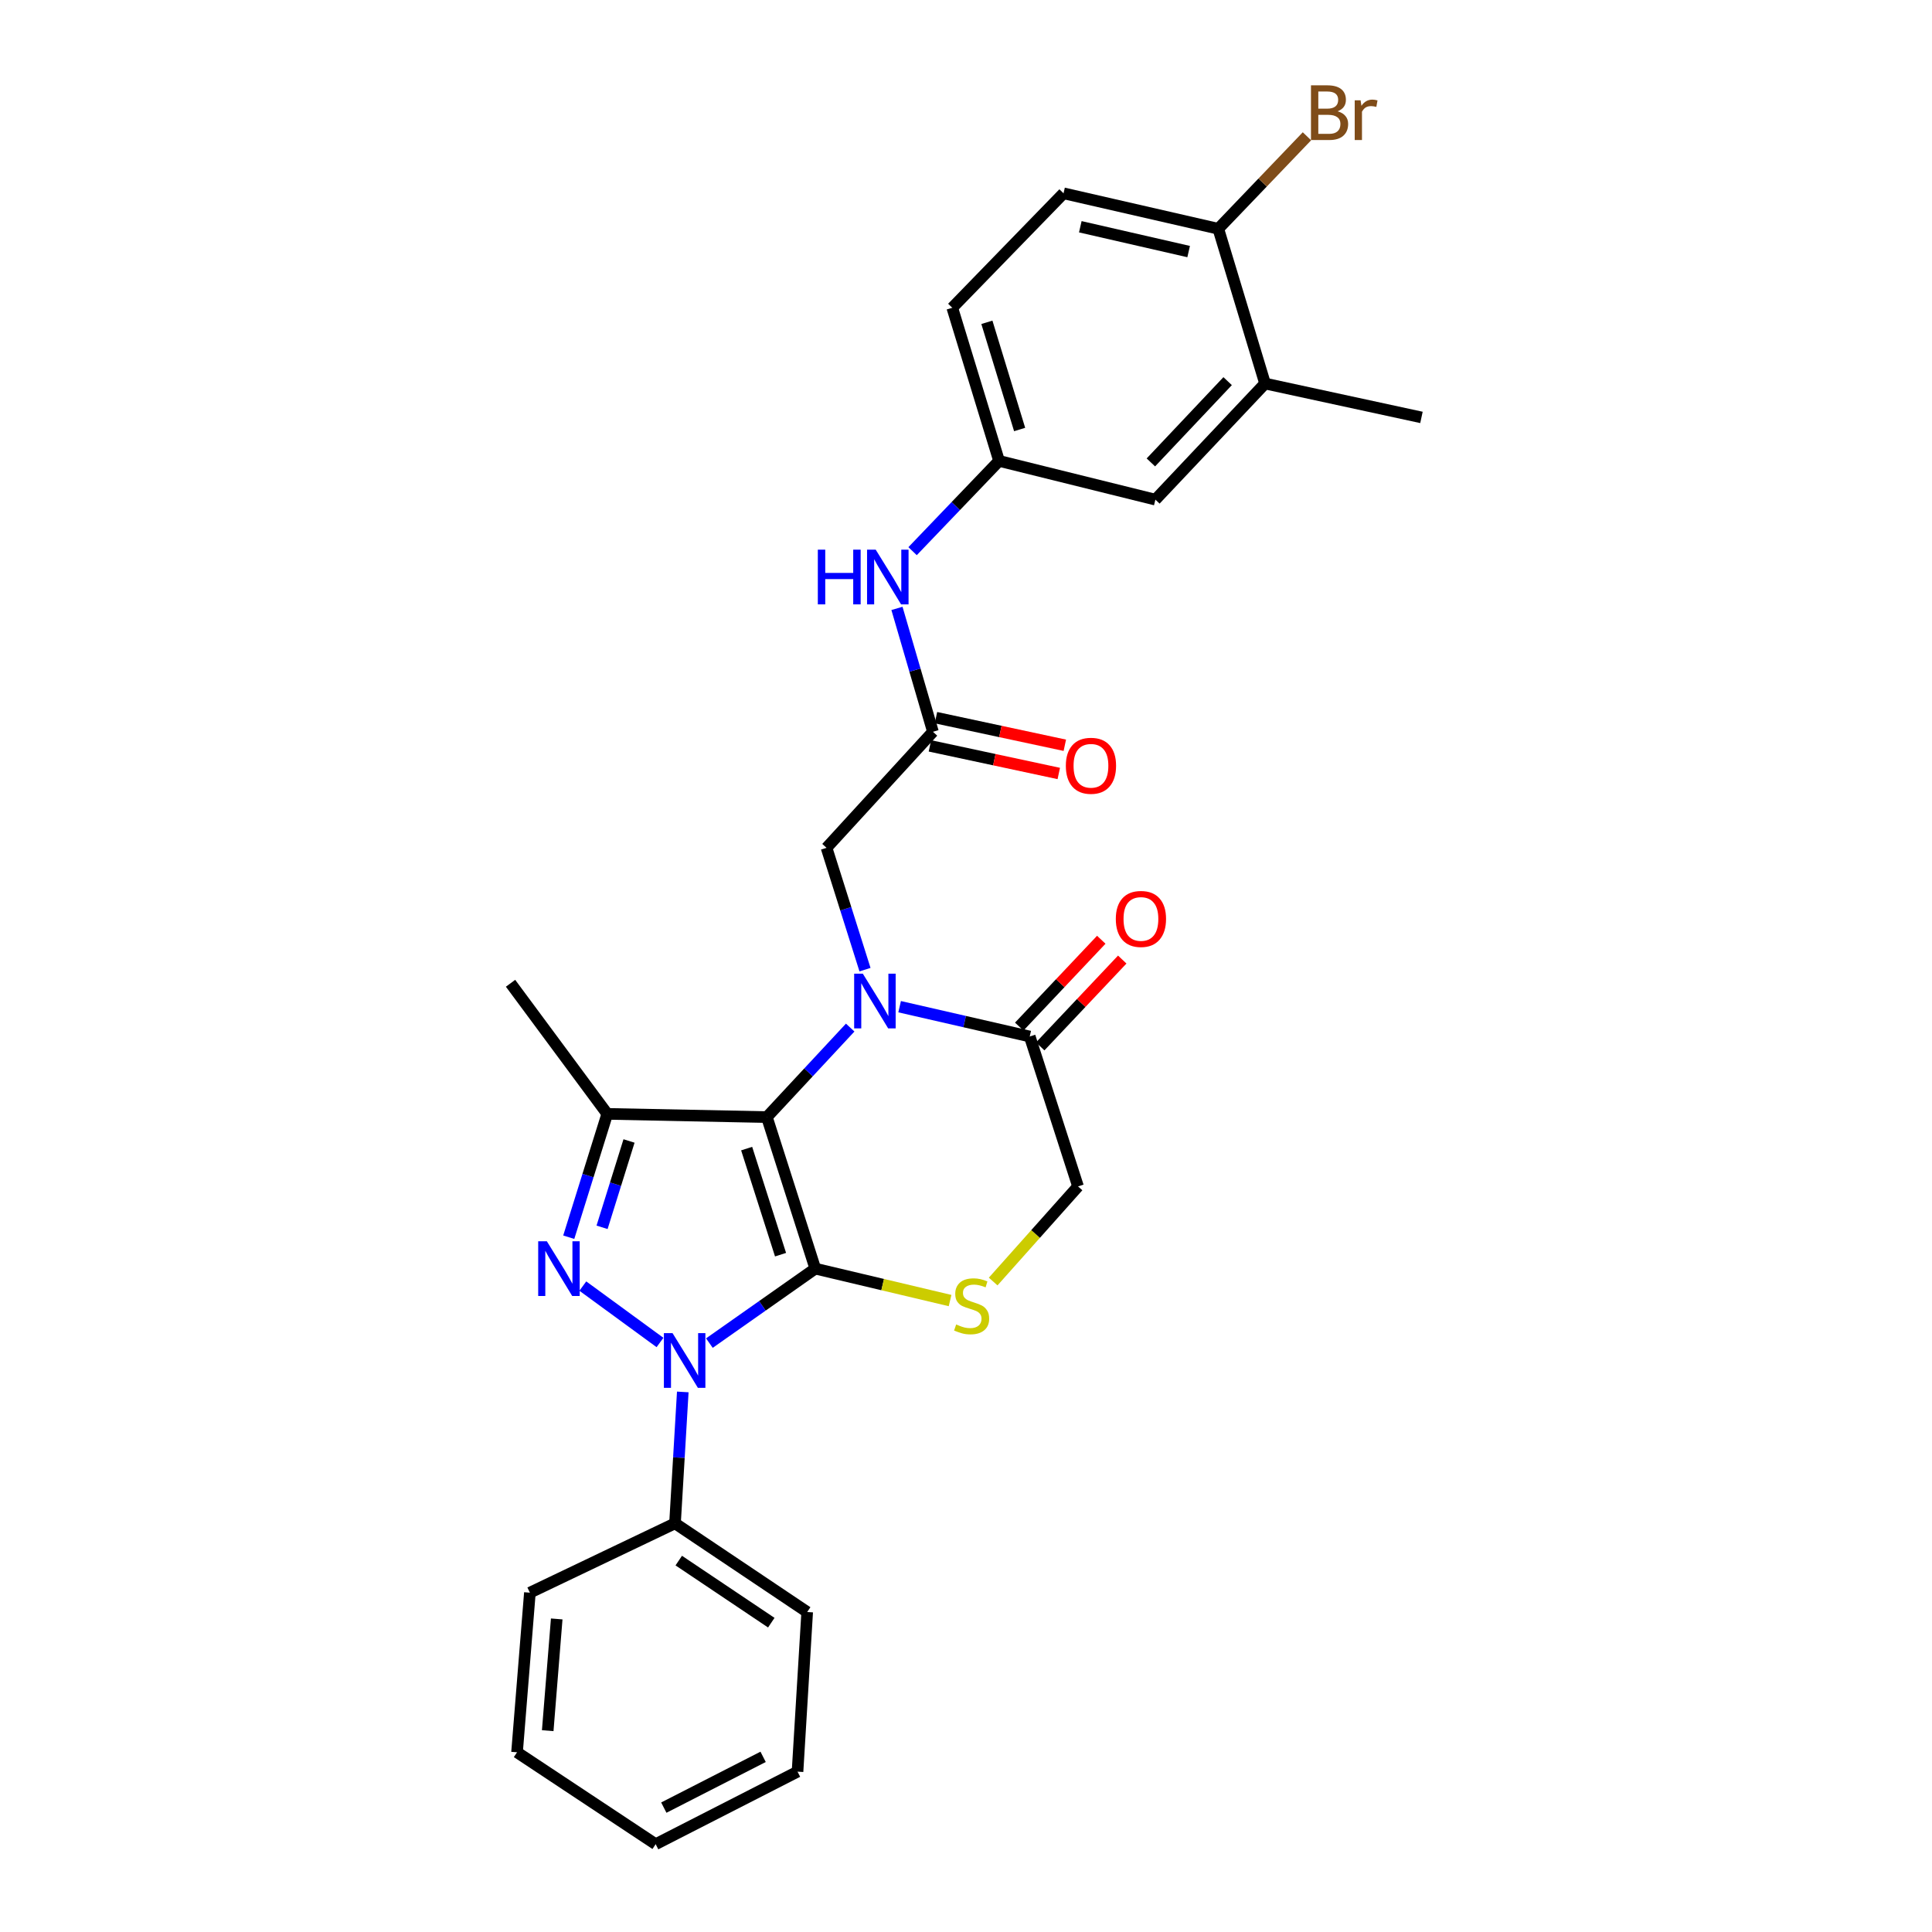 <?xml version='1.0' encoding='iso-8859-1'?>
<svg version='1.1' baseProfile='full'
              xmlns='http://www.w3.org/2000/svg'
                      xmlns:rdkit='http://www.rdkit.org/xml'
                      xmlns:xlink='http://www.w3.org/1999/xlink'
                  xml:space='preserve'
width='1000px' height='1000px' viewBox='0 0 1000 1000'>
<!-- END OF HEADER -->
<rect style='opacity:1.0;fill:#FFFFFF;stroke:none' width='1000' height='1000' x='0' y='0'> </rect>
<path class='bond-0' d='M 421.991,656.638 L 396.931,578.206' style='fill:none;fill-rule:evenodd;stroke:#000000;stroke-width:6px;stroke-linecap:butt;stroke-linejoin:miter;stroke-opacity:1' />
<path class='bond-0' d='M 404.009,649.417 L 386.467,594.515' style='fill:none;fill-rule:evenodd;stroke:#000000;stroke-width:6px;stroke-linecap:butt;stroke-linejoin:miter;stroke-opacity:1' />
<path class='bond-1' d='M 421.991,656.638 L 394.583,675.913' style='fill:none;fill-rule:evenodd;stroke:#000000;stroke-width:6px;stroke-linecap:butt;stroke-linejoin:miter;stroke-opacity:1' />
<path class='bond-1' d='M 394.583,675.913 L 367.175,695.188' style='fill:none;fill-rule:evenodd;stroke:#0000FF;stroke-width:6px;stroke-linecap:butt;stroke-linejoin:miter;stroke-opacity:1' />
<path class='bond-5' d='M 421.991,656.638 L 456.872,664.904' style='fill:none;fill-rule:evenodd;stroke:#000000;stroke-width:6px;stroke-linecap:butt;stroke-linejoin:miter;stroke-opacity:1' />
<path class='bond-5' d='M 456.872,664.904 L 491.753,673.171' style='fill:none;fill-rule:evenodd;stroke:#CCCC00;stroke-width:6px;stroke-linecap:butt;stroke-linejoin:miter;stroke-opacity:1' />
<path class='bond-2' d='M 396.931,578.206 L 418.495,555.04' style='fill:none;fill-rule:evenodd;stroke:#000000;stroke-width:6px;stroke-linecap:butt;stroke-linejoin:miter;stroke-opacity:1' />
<path class='bond-2' d='M 418.495,555.04 L 440.058,531.874' style='fill:none;fill-rule:evenodd;stroke:#0000FF;stroke-width:6px;stroke-linecap:butt;stroke-linejoin:miter;stroke-opacity:1' />
<path class='bond-4' d='M 396.931,578.206 L 314.319,576.538' style='fill:none;fill-rule:evenodd;stroke:#000000;stroke-width:6px;stroke-linecap:butt;stroke-linejoin:miter;stroke-opacity:1' />
<path class='bond-3' d='M 341.614,694.871 L 301.668,665.672' style='fill:none;fill-rule:evenodd;stroke:#0000FF;stroke-width:6px;stroke-linecap:butt;stroke-linejoin:miter;stroke-opacity:1' />
<path class='bond-10' d='M 353.406,720.465 L 351.394,754.47' style='fill:none;fill-rule:evenodd;stroke:#0000FF;stroke-width:6px;stroke-linecap:butt;stroke-linejoin:miter;stroke-opacity:1' />
<path class='bond-10' d='M 351.394,754.47 L 349.383,788.474' style='fill:none;fill-rule:evenodd;stroke:#000000;stroke-width:6px;stroke-linecap:butt;stroke-linejoin:miter;stroke-opacity:1' />
<path class='bond-7' d='M 447.723,501.893 L 437.769,470.365' style='fill:none;fill-rule:evenodd;stroke:#0000FF;stroke-width:6px;stroke-linecap:butt;stroke-linejoin:miter;stroke-opacity:1' />
<path class='bond-7' d='M 437.769,470.365 L 427.815,438.837' style='fill:none;fill-rule:evenodd;stroke:#000000;stroke-width:6px;stroke-linecap:butt;stroke-linejoin:miter;stroke-opacity:1' />
<path class='bond-29' d='M 465.645,521.063 L 499.313,528.776' style='fill:none;fill-rule:evenodd;stroke:#0000FF;stroke-width:6px;stroke-linecap:butt;stroke-linejoin:miter;stroke-opacity:1' />
<path class='bond-29' d='M 499.313,528.776 L 532.982,536.489' style='fill:none;fill-rule:evenodd;stroke:#000000;stroke-width:6px;stroke-linecap:butt;stroke-linejoin:miter;stroke-opacity:1' />
<path class='bond-28' d='M 294.385,640.38 L 304.352,608.459' style='fill:none;fill-rule:evenodd;stroke:#0000FF;stroke-width:6px;stroke-linecap:butt;stroke-linejoin:miter;stroke-opacity:1' />
<path class='bond-28' d='M 304.352,608.459 L 314.319,576.538' style='fill:none;fill-rule:evenodd;stroke:#000000;stroke-width:6px;stroke-linecap:butt;stroke-linejoin:miter;stroke-opacity:1' />
<path class='bond-28' d='M 311.628,635.254 L 318.605,612.909' style='fill:none;fill-rule:evenodd;stroke:#0000FF;stroke-width:6px;stroke-linecap:butt;stroke-linejoin:miter;stroke-opacity:1' />
<path class='bond-28' d='M 318.605,612.909 L 325.581,590.565' style='fill:none;fill-rule:evenodd;stroke:#000000;stroke-width:6px;stroke-linecap:butt;stroke-linejoin:miter;stroke-opacity:1' />
<path class='bond-19' d='M 314.319,576.538 L 264.257,508.94' style='fill:none;fill-rule:evenodd;stroke:#000000;stroke-width:6px;stroke-linecap:butt;stroke-linejoin:miter;stroke-opacity:1' />
<path class='bond-9' d='M 514.06,663.32 L 536.022,638.701' style='fill:none;fill-rule:evenodd;stroke:#CCCC00;stroke-width:6px;stroke-linecap:butt;stroke-linejoin:miter;stroke-opacity:1' />
<path class='bond-9' d='M 536.022,638.701 L 557.984,614.083' style='fill:none;fill-rule:evenodd;stroke:#000000;stroke-width:6px;stroke-linecap:butt;stroke-linejoin:miter;stroke-opacity:1' />
<path class='bond-6' d='M 532.982,536.489 L 557.984,614.083' style='fill:none;fill-rule:evenodd;stroke:#000000;stroke-width:6px;stroke-linecap:butt;stroke-linejoin:miter;stroke-opacity:1' />
<path class='bond-16' d='M 538.409,541.616 L 559.642,519.141' style='fill:none;fill-rule:evenodd;stroke:#000000;stroke-width:6px;stroke-linecap:butt;stroke-linejoin:miter;stroke-opacity:1' />
<path class='bond-16' d='M 559.642,519.141 L 580.874,496.666' style='fill:none;fill-rule:evenodd;stroke:#FF0000;stroke-width:6px;stroke-linecap:butt;stroke-linejoin:miter;stroke-opacity:1' />
<path class='bond-16' d='M 527.555,531.362 L 548.788,508.887' style='fill:none;fill-rule:evenodd;stroke:#000000;stroke-width:6px;stroke-linecap:butt;stroke-linejoin:miter;stroke-opacity:1' />
<path class='bond-16' d='M 548.788,508.887 L 570.02,486.412' style='fill:none;fill-rule:evenodd;stroke:#FF0000;stroke-width:6px;stroke-linecap:butt;stroke-linejoin:miter;stroke-opacity:1' />
<path class='bond-8' d='M 427.815,438.837 L 482.887,378.763' style='fill:none;fill-rule:evenodd;stroke:#000000;stroke-width:6px;stroke-linecap:butt;stroke-linejoin:miter;stroke-opacity:1' />
<path class='bond-11' d='M 482.887,378.763 L 473.576,346.836' style='fill:none;fill-rule:evenodd;stroke:#000000;stroke-width:6px;stroke-linecap:butt;stroke-linejoin:miter;stroke-opacity:1' />
<path class='bond-11' d='M 473.576,346.836 L 464.265,314.909' style='fill:none;fill-rule:evenodd;stroke:#0000FF;stroke-width:6px;stroke-linecap:butt;stroke-linejoin:miter;stroke-opacity:1' />
<path class='bond-17' d='M 481.323,386.063 L 514.673,393.206' style='fill:none;fill-rule:evenodd;stroke:#000000;stroke-width:6px;stroke-linecap:butt;stroke-linejoin:miter;stroke-opacity:1' />
<path class='bond-17' d='M 514.673,393.206 L 548.023,400.35' style='fill:none;fill-rule:evenodd;stroke:#FF0000;stroke-width:6px;stroke-linecap:butt;stroke-linejoin:miter;stroke-opacity:1' />
<path class='bond-17' d='M 484.451,371.462 L 517.801,378.606' style='fill:none;fill-rule:evenodd;stroke:#000000;stroke-width:6px;stroke-linecap:butt;stroke-linejoin:miter;stroke-opacity:1' />
<path class='bond-17' d='M 517.801,378.606 L 551.151,385.75' style='fill:none;fill-rule:evenodd;stroke:#FF0000;stroke-width:6px;stroke-linecap:butt;stroke-linejoin:miter;stroke-opacity:1' />
<path class='bond-23' d='M 349.383,788.474 L 417.802,834.38' style='fill:none;fill-rule:evenodd;stroke:#000000;stroke-width:6px;stroke-linecap:butt;stroke-linejoin:miter;stroke-opacity:1' />
<path class='bond-23' d='M 351.326,807.759 L 399.22,839.893' style='fill:none;fill-rule:evenodd;stroke:#000000;stroke-width:6px;stroke-linecap:butt;stroke-linejoin:miter;stroke-opacity:1' />
<path class='bond-24' d='M 349.383,788.474 L 274.269,824.368' style='fill:none;fill-rule:evenodd;stroke:#000000;stroke-width:6px;stroke-linecap:butt;stroke-linejoin:miter;stroke-opacity:1' />
<path class='bond-14' d='M 472.348,285.283 L 494.731,261.924' style='fill:none;fill-rule:evenodd;stroke:#0000FF;stroke-width:6px;stroke-linecap:butt;stroke-linejoin:miter;stroke-opacity:1' />
<path class='bond-14' d='M 494.731,261.924 L 517.113,238.564' style='fill:none;fill-rule:evenodd;stroke:#000000;stroke-width:6px;stroke-linecap:butt;stroke-linejoin:miter;stroke-opacity:1' />
<path class='bond-12' d='M 654.79,198.515 L 598.033,258.614' style='fill:none;fill-rule:evenodd;stroke:#000000;stroke-width:6px;stroke-linecap:butt;stroke-linejoin:miter;stroke-opacity:1' />
<path class='bond-12' d='M 635.421,197.278 L 595.691,239.347' style='fill:none;fill-rule:evenodd;stroke:#000000;stroke-width:6px;stroke-linecap:butt;stroke-linejoin:miter;stroke-opacity:1' />
<path class='bond-22' d='M 654.79,198.515 L 735.743,216.051' style='fill:none;fill-rule:evenodd;stroke:#000000;stroke-width:6px;stroke-linecap:butt;stroke-linejoin:miter;stroke-opacity:1' />
<path class='bond-31' d='M 654.79,198.515 L 630.592,118.416' style='fill:none;fill-rule:evenodd;stroke:#000000;stroke-width:6px;stroke-linecap:butt;stroke-linejoin:miter;stroke-opacity:1' />
<path class='bond-13' d='M 630.592,118.416 L 550.485,100.058' style='fill:none;fill-rule:evenodd;stroke:#000000;stroke-width:6px;stroke-linecap:butt;stroke-linejoin:miter;stroke-opacity:1' />
<path class='bond-13' d='M 615.241,130.216 L 559.166,117.366' style='fill:none;fill-rule:evenodd;stroke:#000000;stroke-width:6px;stroke-linecap:butt;stroke-linejoin:miter;stroke-opacity:1' />
<path class='bond-21' d='M 630.592,118.416 L 653.535,94.475' style='fill:none;fill-rule:evenodd;stroke:#000000;stroke-width:6px;stroke-linecap:butt;stroke-linejoin:miter;stroke-opacity:1' />
<path class='bond-21' d='M 653.535,94.475 L 676.477,70.534' style='fill:none;fill-rule:evenodd;stroke:#7F4C19;stroke-width:6px;stroke-linecap:butt;stroke-linejoin:miter;stroke-opacity:1' />
<path class='bond-15' d='M 517.113,238.564 L 598.033,258.614' style='fill:none;fill-rule:evenodd;stroke:#000000;stroke-width:6px;stroke-linecap:butt;stroke-linejoin:miter;stroke-opacity:1' />
<path class='bond-20' d='M 517.113,238.564 L 492.899,159.303' style='fill:none;fill-rule:evenodd;stroke:#000000;stroke-width:6px;stroke-linecap:butt;stroke-linejoin:miter;stroke-opacity:1' />
<path class='bond-20' d='M 527.761,222.313 L 510.811,166.83' style='fill:none;fill-rule:evenodd;stroke:#000000;stroke-width:6px;stroke-linecap:butt;stroke-linejoin:miter;stroke-opacity:1' />
<path class='bond-18' d='M 550.485,100.058 L 492.899,159.303' style='fill:none;fill-rule:evenodd;stroke:#000000;stroke-width:6px;stroke-linecap:butt;stroke-linejoin:miter;stroke-opacity:1' />
<path class='bond-26' d='M 417.802,834.38 L 412.8,917.001' style='fill:none;fill-rule:evenodd;stroke:#000000;stroke-width:6px;stroke-linecap:butt;stroke-linejoin:miter;stroke-opacity:1' />
<path class='bond-25' d='M 274.269,824.368 L 267.616,906.989' style='fill:none;fill-rule:evenodd;stroke:#000000;stroke-width:6px;stroke-linecap:butt;stroke-linejoin:miter;stroke-opacity:1' />
<path class='bond-25' d='M 288.155,837.959 L 283.498,895.794' style='fill:none;fill-rule:evenodd;stroke:#000000;stroke-width:6px;stroke-linecap:butt;stroke-linejoin:miter;stroke-opacity:1' />
<path class='bond-27' d='M 267.616,906.989 L 339.37,954.545' style='fill:none;fill-rule:evenodd;stroke:#000000;stroke-width:6px;stroke-linecap:butt;stroke-linejoin:miter;stroke-opacity:1' />
<path class='bond-30' d='M 412.8,917.001 L 339.37,954.545' style='fill:none;fill-rule:evenodd;stroke:#000000;stroke-width:6px;stroke-linecap:butt;stroke-linejoin:miter;stroke-opacity:1' />
<path class='bond-30' d='M 394.988,909.338 L 343.587,935.619' style='fill:none;fill-rule:evenodd;stroke:#000000;stroke-width:6px;stroke-linecap:butt;stroke-linejoin:miter;stroke-opacity:1' />
<path  class='atom-2' d='M 348.108 690.034
L 357.388 705.034
Q 358.308 706.514, 359.788 709.194
Q 361.268 711.874, 361.348 712.034
L 361.348 690.034
L 365.108 690.034
L 365.108 718.354
L 361.228 718.354
L 351.268 701.954
Q 350.108 700.034, 348.868 697.834
Q 347.668 695.634, 347.308 694.954
L 347.308 718.354
L 343.628 718.354
L 343.628 690.034
L 348.108 690.034
' fill='#0000FF'/>
<path  class='atom-3' d='M 446.59 503.971
L 455.87 518.971
Q 456.79 520.451, 458.27 523.131
Q 459.75 525.811, 459.83 525.971
L 459.83 503.971
L 463.59 503.971
L 463.59 532.291
L 459.71 532.291
L 449.75 515.891
Q 448.59 513.971, 447.35 511.771
Q 446.15 509.571, 445.79 508.891
L 445.79 532.291
L 442.11 532.291
L 442.11 503.971
L 446.59 503.971
' fill='#0000FF'/>
<path  class='atom-4' d='M 283.048 642.478
L 292.328 657.478
Q 293.248 658.958, 294.728 661.638
Q 296.208 664.318, 296.288 664.478
L 296.288 642.478
L 300.048 642.478
L 300.048 670.798
L 296.168 670.798
L 286.208 654.398
Q 285.048 652.478, 283.808 650.278
Q 282.608 648.078, 282.248 647.398
L 282.248 670.798
L 278.568 670.798
L 278.568 642.478
L 283.048 642.478
' fill='#0000FF'/>
<path  class='atom-6' d='M 494.912 685.536
Q 495.232 685.656, 496.552 686.216
Q 497.872 686.776, 499.312 687.136
Q 500.792 687.456, 502.232 687.456
Q 504.912 687.456, 506.472 686.176
Q 508.032 684.856, 508.032 682.576
Q 508.032 681.016, 507.232 680.056
Q 506.472 679.096, 505.272 678.576
Q 504.072 678.056, 502.072 677.456
Q 499.552 676.696, 498.032 675.976
Q 496.552 675.256, 495.472 673.736
Q 494.432 672.216, 494.432 669.656
Q 494.432 666.096, 496.832 663.896
Q 499.272 661.696, 504.072 661.696
Q 507.352 661.696, 511.072 663.256
L 510.152 666.336
Q 506.752 664.936, 504.192 664.936
Q 501.432 664.936, 499.912 666.096
Q 498.392 667.216, 498.432 669.176
Q 498.432 670.696, 499.192 671.616
Q 499.992 672.536, 501.112 673.056
Q 502.272 673.576, 504.192 674.176
Q 506.752 674.976, 508.272 675.776
Q 509.792 676.576, 510.872 678.216
Q 511.992 679.816, 511.992 682.576
Q 511.992 686.496, 509.352 688.616
Q 506.752 690.696, 502.392 690.696
Q 499.872 690.696, 497.952 690.136
Q 496.072 689.616, 493.832 688.696
L 494.912 685.536
' fill='#CCCC00'/>
<path  class='atom-12' d='M 423.307 284.504
L 427.147 284.504
L 427.147 296.544
L 441.627 296.544
L 441.627 284.504
L 445.467 284.504
L 445.467 312.824
L 441.627 312.824
L 441.627 299.744
L 427.147 299.744
L 427.147 312.824
L 423.307 312.824
L 423.307 284.504
' fill='#0000FF'/>
<path  class='atom-12' d='M 453.267 284.504
L 462.547 299.504
Q 463.467 300.984, 464.947 303.664
Q 466.427 306.344, 466.507 306.504
L 466.507 284.504
L 470.267 284.504
L 470.267 312.824
L 466.387 312.824
L 456.427 296.424
Q 455.267 294.504, 454.027 292.304
Q 452.827 290.104, 452.467 289.424
L 452.467 312.824
L 448.787 312.824
L 448.787 284.504
L 453.267 284.504
' fill='#0000FF'/>
<path  class='atom-17' d='M 577.543 475.64
Q 577.543 468.84, 580.903 465.04
Q 584.263 461.24, 590.543 461.24
Q 596.823 461.24, 600.183 465.04
Q 603.543 468.84, 603.543 475.64
Q 603.543 482.52, 600.143 486.44
Q 596.743 490.32, 590.543 490.32
Q 584.303 490.32, 580.903 486.44
Q 577.543 482.56, 577.543 475.64
M 590.543 487.12
Q 594.863 487.12, 597.183 484.24
Q 599.543 481.32, 599.543 475.64
Q 599.543 470.08, 597.183 467.28
Q 594.863 464.44, 590.543 464.44
Q 586.223 464.44, 583.863 467.24
Q 581.543 470.04, 581.543 475.64
Q 581.543 481.36, 583.863 484.24
Q 586.223 487.12, 590.543 487.12
' fill='#FF0000'/>
<path  class='atom-18' d='M 551.678 396.362
Q 551.678 389.562, 555.038 385.762
Q 558.398 381.962, 564.678 381.962
Q 570.958 381.962, 574.318 385.762
Q 577.678 389.562, 577.678 396.362
Q 577.678 403.242, 574.278 407.162
Q 570.878 411.042, 564.678 411.042
Q 558.438 411.042, 555.038 407.162
Q 551.678 403.282, 551.678 396.362
M 564.678 407.842
Q 568.998 407.842, 571.318 404.962
Q 573.678 402.042, 573.678 396.362
Q 573.678 390.802, 571.318 388.002
Q 568.998 385.162, 564.678 385.162
Q 560.358 385.162, 557.998 387.962
Q 555.678 390.762, 555.678 396.362
Q 555.678 402.082, 557.998 404.962
Q 560.358 407.842, 564.678 407.842
' fill='#FF0000'/>
<path  class='atom-22' d='M 692.318 57.605
Q 695.038 58.365, 696.398 60.045
Q 697.798 61.685, 697.798 64.125
Q 697.798 68.045, 695.278 70.285
Q 692.798 72.485, 688.078 72.485
L 678.558 72.485
L 678.558 44.165
L 686.918 44.165
Q 691.758 44.165, 694.198 46.125
Q 696.638 48.085, 696.638 51.685
Q 696.638 55.965, 692.318 57.605
M 682.358 47.365
L 682.358 56.245
L 686.918 56.245
Q 689.718 56.245, 691.158 55.125
Q 692.638 53.965, 692.638 51.685
Q 692.638 47.365, 686.918 47.365
L 682.358 47.365
M 688.078 69.285
Q 690.838 69.285, 692.318 67.965
Q 693.798 66.645, 693.798 64.125
Q 693.798 61.805, 692.158 60.645
Q 690.558 59.445, 687.478 59.445
L 682.358 59.445
L 682.358 69.285
L 688.078 69.285
' fill='#7F4C19'/>
<path  class='atom-22' d='M 704.238 51.925
L 704.678 54.765
Q 706.838 51.565, 710.358 51.565
Q 711.478 51.565, 712.998 51.965
L 712.398 55.325
Q 710.678 54.925, 709.718 54.925
Q 708.038 54.925, 706.918 55.605
Q 705.838 56.245, 704.958 57.805
L 704.958 72.485
L 701.198 72.485
L 701.198 51.925
L 704.238 51.925
' fill='#7F4C19'/>
</svg>
